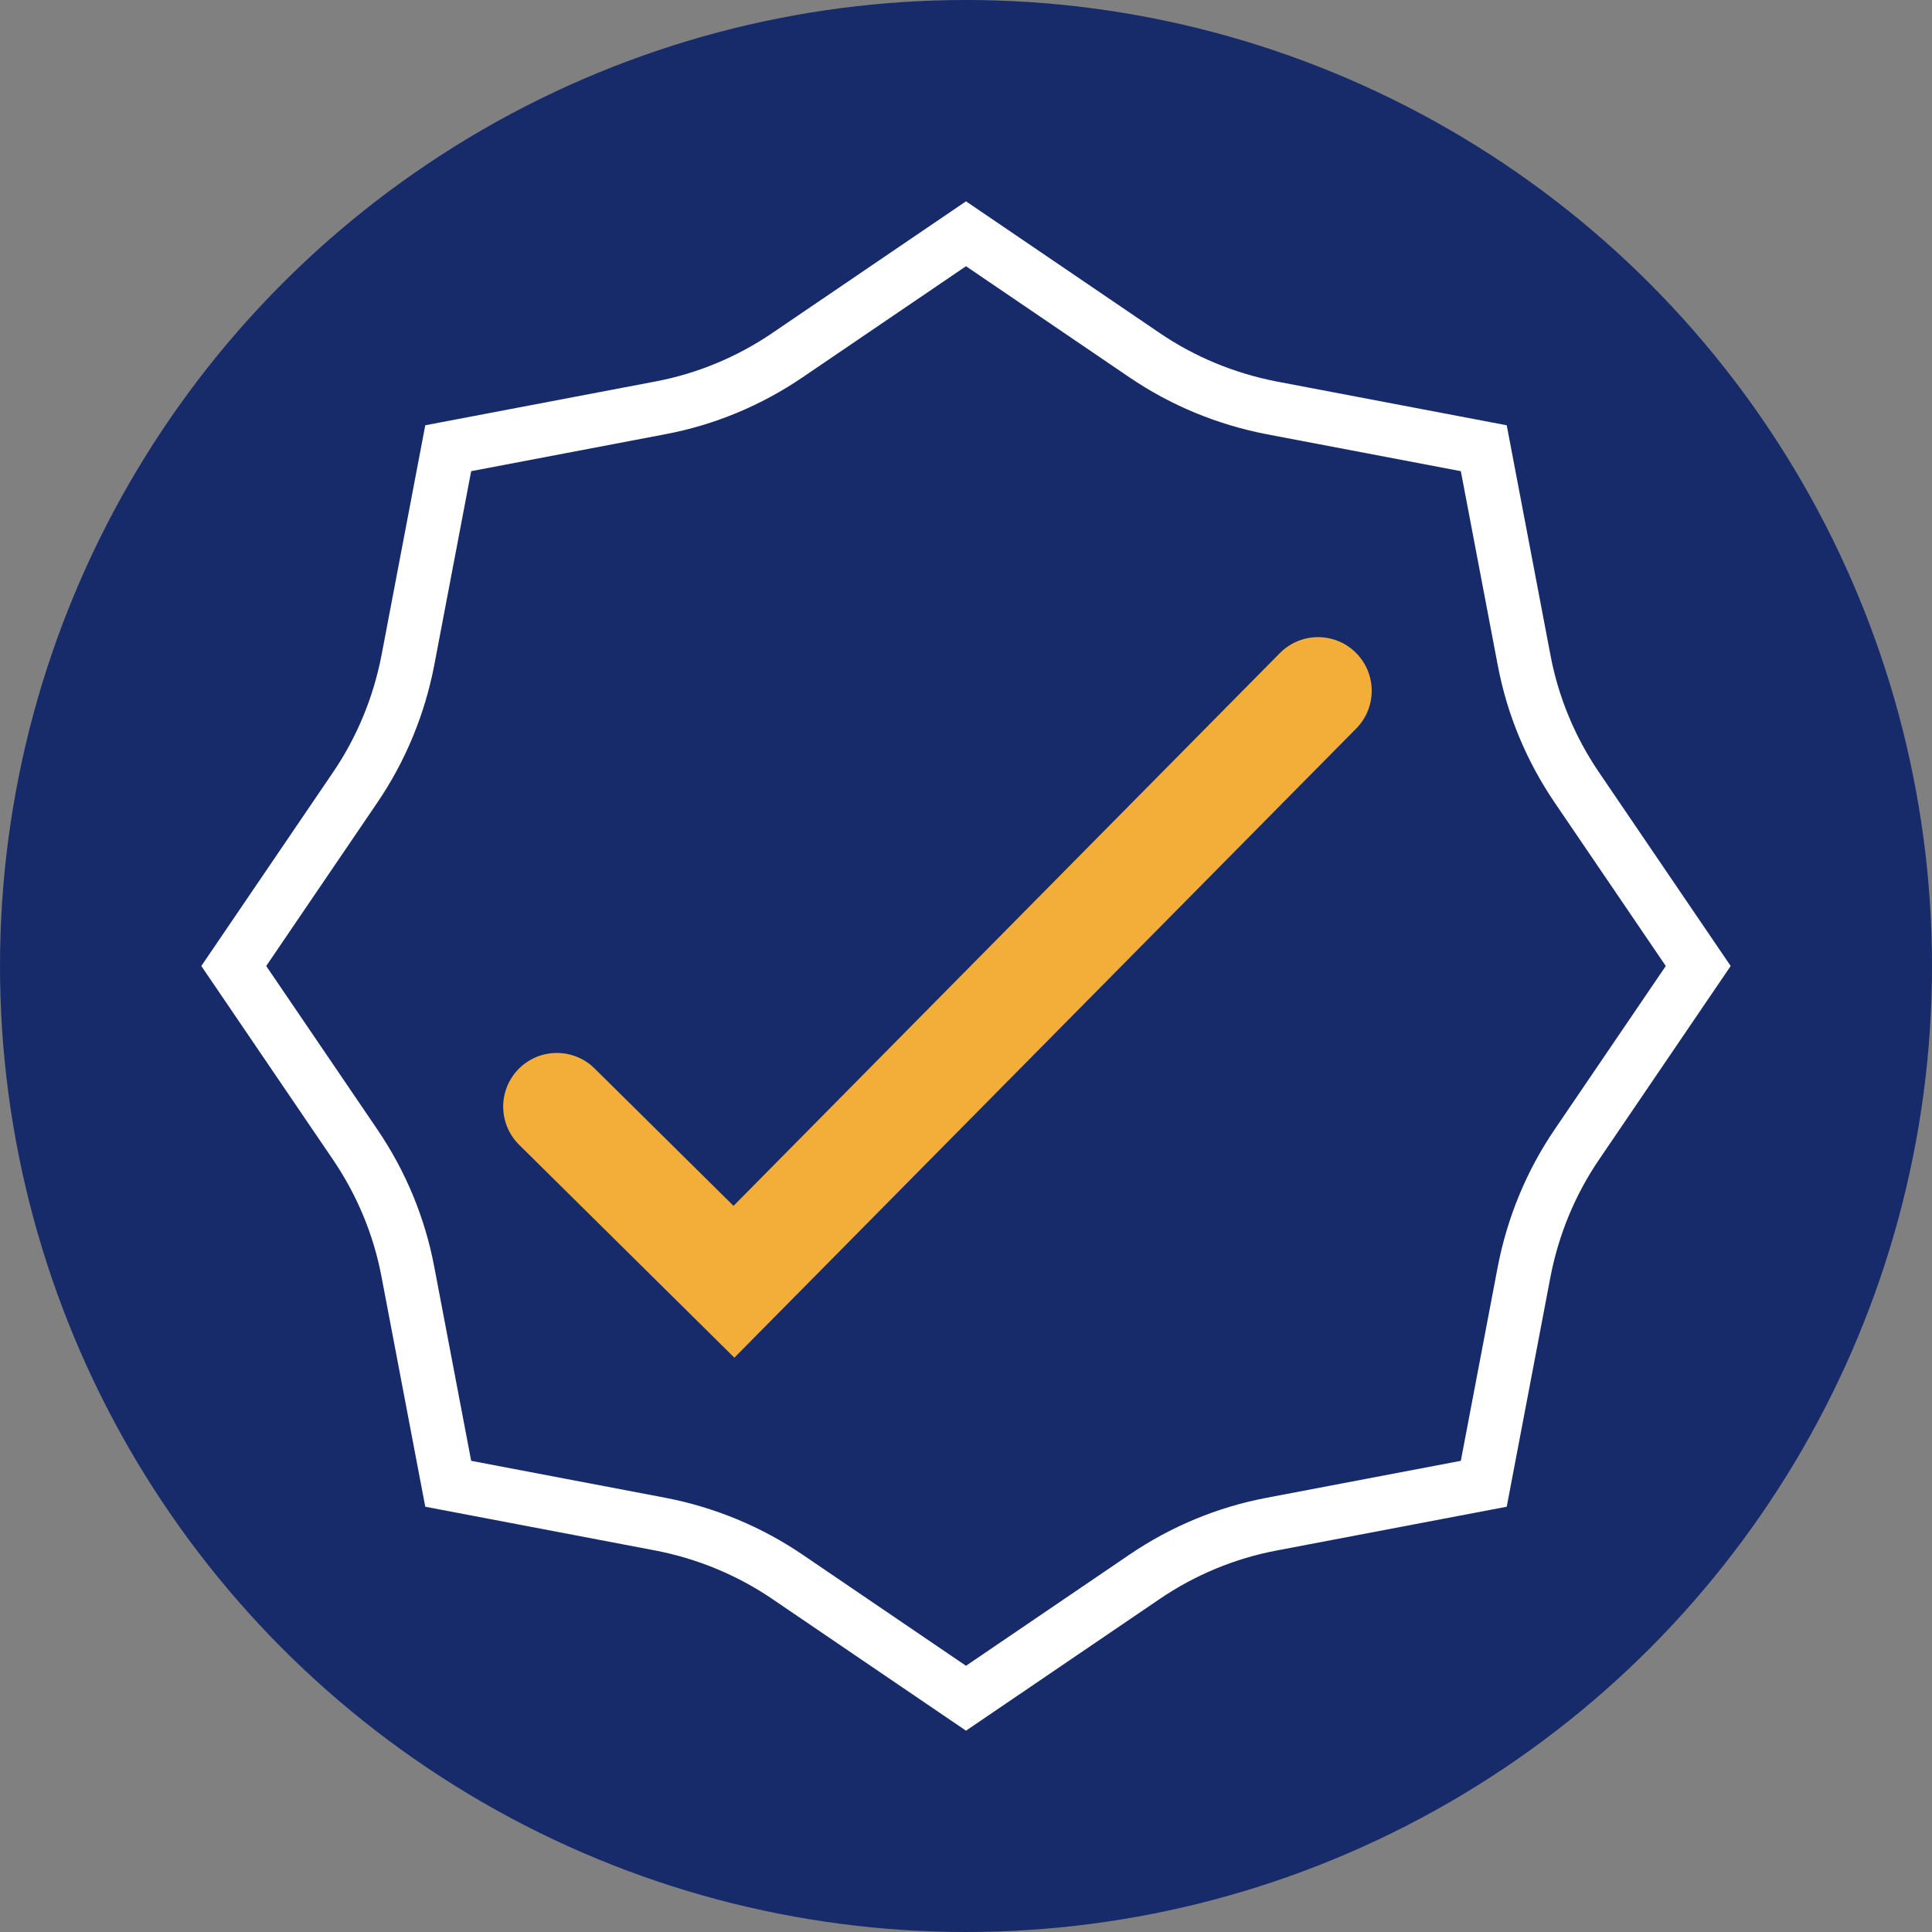 <?xml version="1.0" encoding="UTF-8"?>
<svg id="Layer_1" data-name="Layer 1" xmlns="http://www.w3.org/2000/svg" viewBox="0 0 90 90">
  <rect x="0" y="0" width="90" height="90" fill="#808080" stroke="none"/>
  <defs>
    <style>
      .cls-1 {
        stroke: #fff;
        stroke-width: 2.5px;
      }

      .cls-1, .cls-2 {
        stroke-miterlimit: 10;
      }

      .cls-1, .cls-3 {
        fill: #172b6b;
      }

      .cls-2 {
        fill: none;
        stroke: #f2ae39;
        stroke-linecap: round;
        stroke-width: 5px;
      }
    </style>
  </defs>
  <g id="Group_409" data-name="Group 409">
    <g id="Group_395" data-name="Group 395">
      <circle id="Ellipse_231" data-name="Ellipse 231" class="cls-3" cx="45" cy="45" r="45"/>
    </g>
  </g>
  <path class="cls-1" d="M45,10.89l8.31,5.65c1.79,1.22,3.81,2.05,5.93,2.46l9.88,1.88,1.88,9.88c.4,2.12,1.24,4.14,2.46,5.93l5.65,8.31-5.65,8.31c-1.22,1.79-2.05,3.81-2.46,5.93l-1.88,9.88-9.88,1.88c-2.12.4-4.14,1.24-5.93,2.46l-8.31,5.65-8.31-5.65c-1.79-1.22-3.81-2.05-5.93-2.46l-9.88-1.88-1.88-9.88c-.4-2.12-1.24-4.14-2.46-5.93l-5.65-8.31,5.65-8.31c1.22-1.79,2.05-3.81,2.46-5.93l1.88-9.88,9.88-1.88c2.12-.4,4.14-1.24,5.93-2.46l8.31-5.65Z"/>
  <polyline class="cls-2" points="25.94 51.55 34.19 59.71 61.4 32.18"/>
</svg>